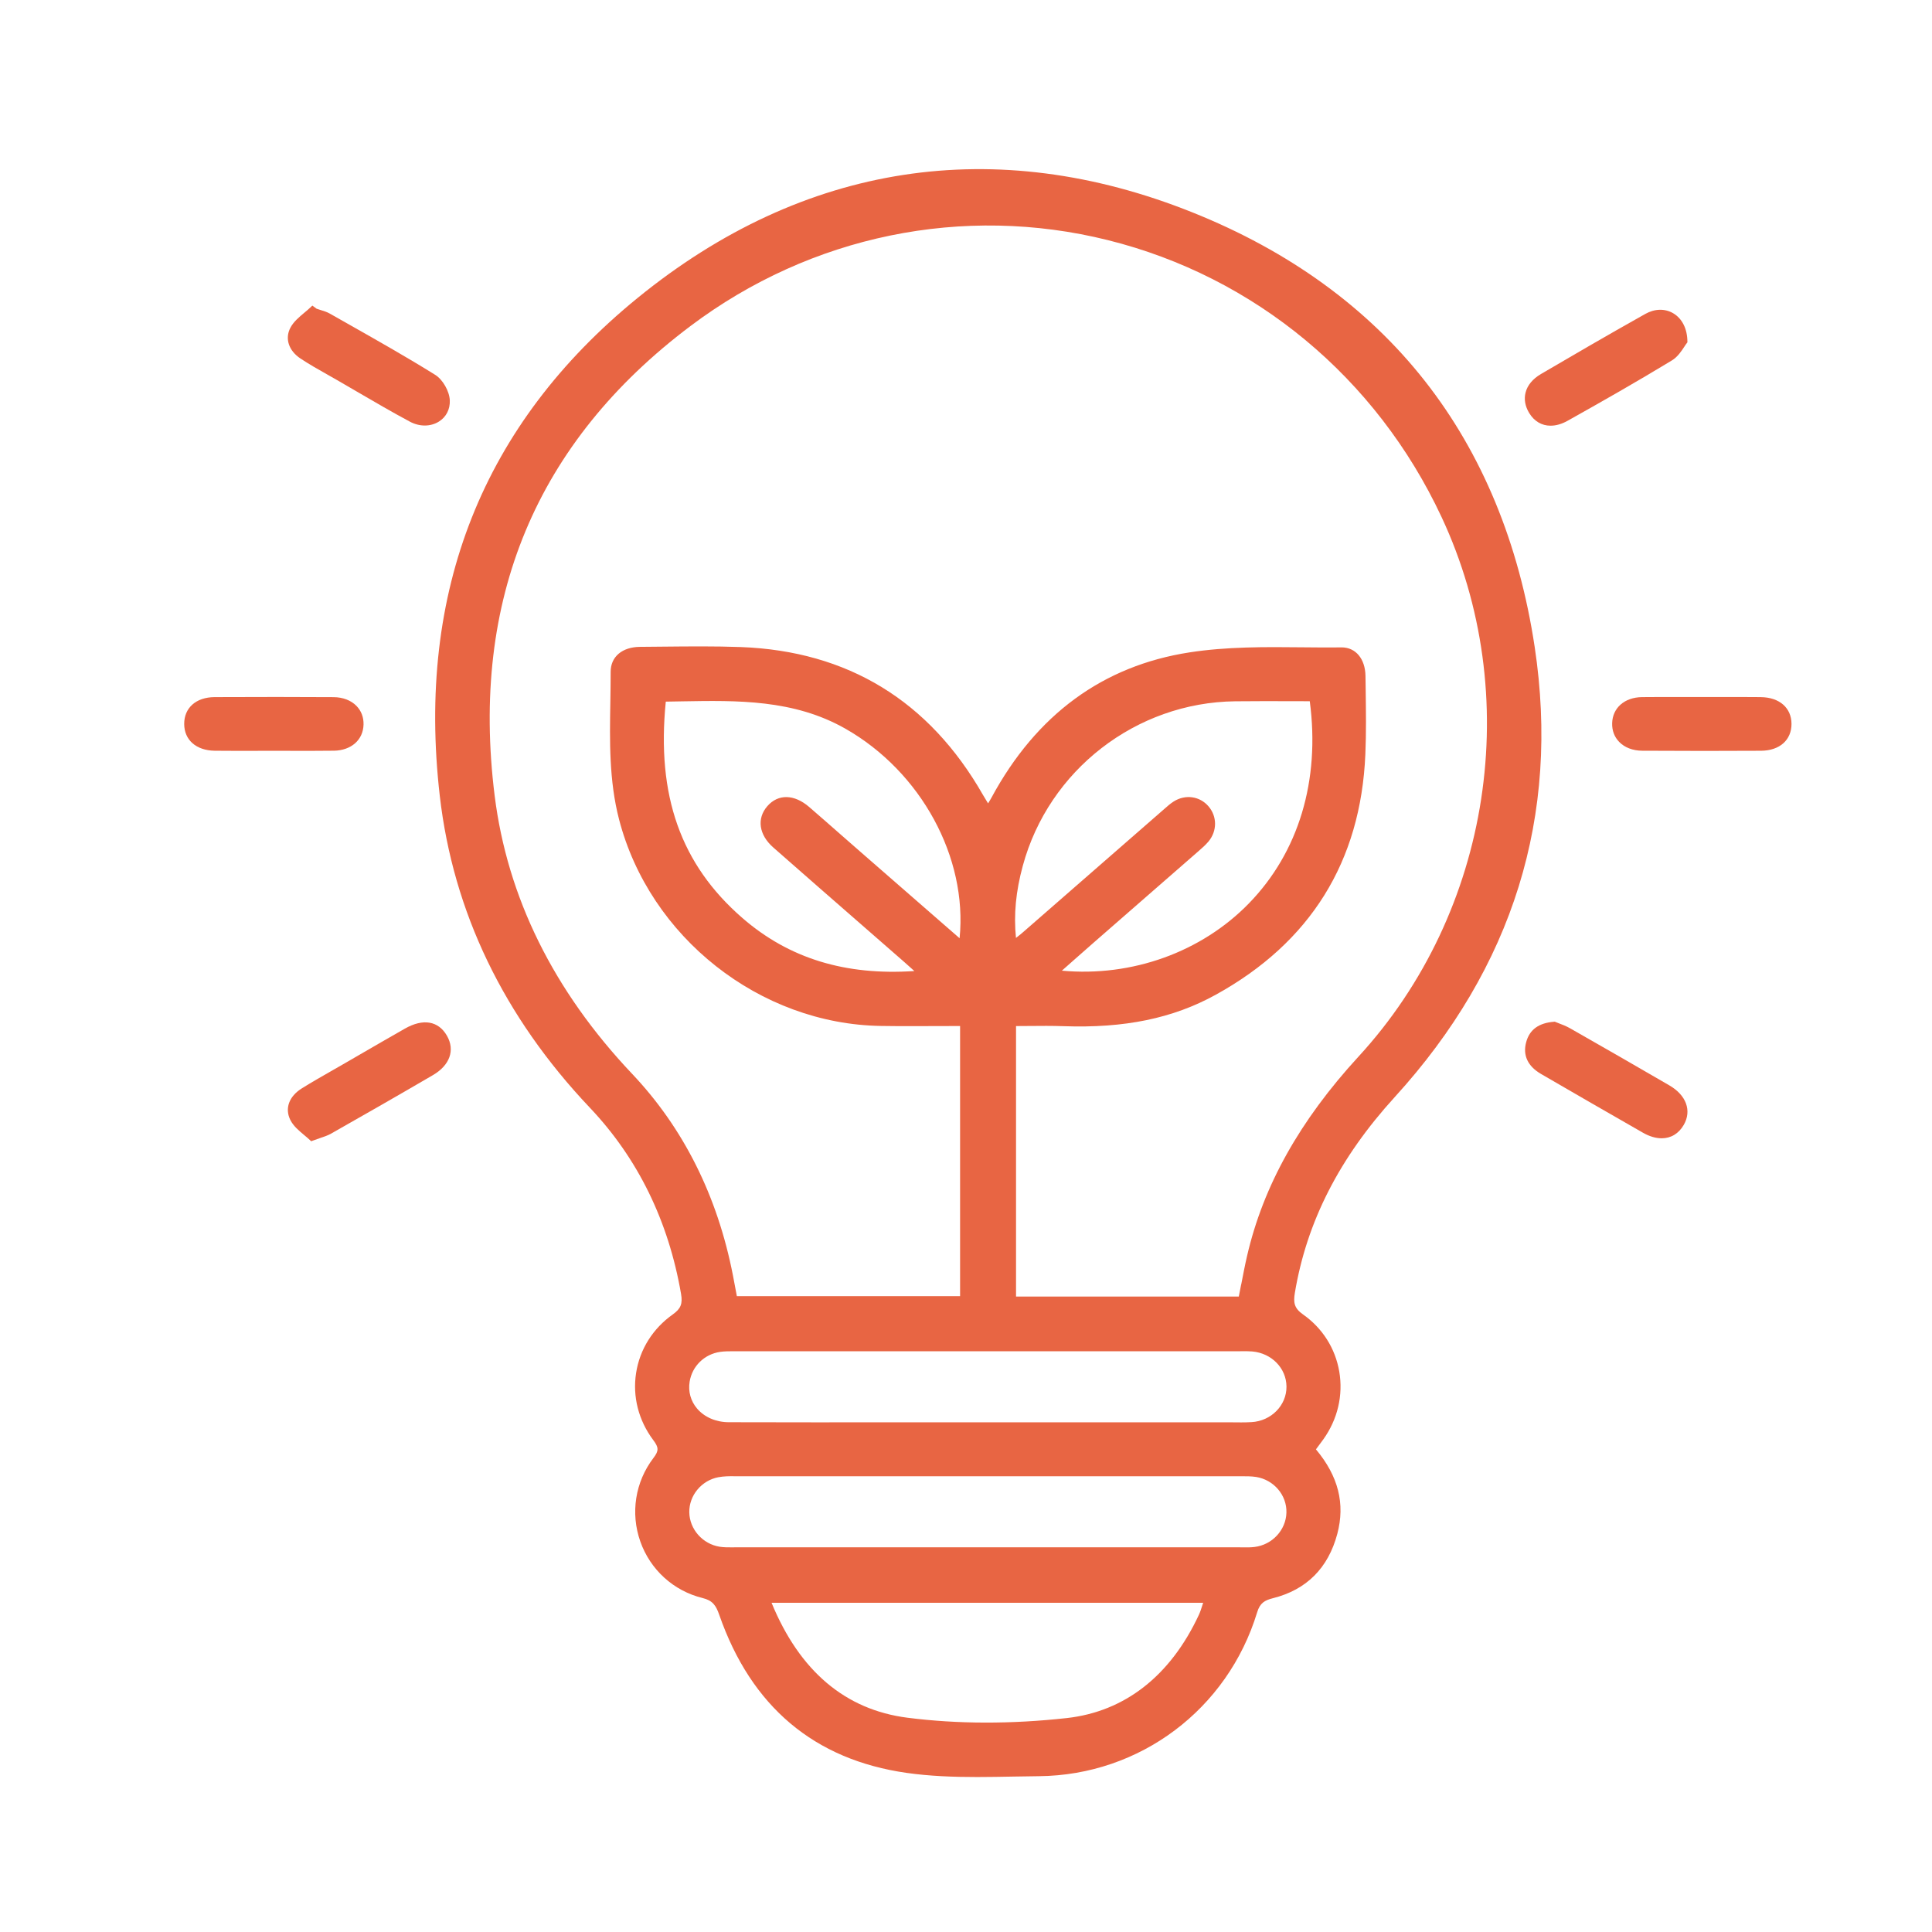 <?xml version="1.0" encoding="UTF-8"?>
<svg id="Layer_1" data-name="Layer 1" xmlns="http://www.w3.org/2000/svg" viewBox="0 0 1080 1080">
  <defs>
    <style>
      .cls-1 {
        fill: #e86543;
      }
    </style>
  </defs>
  <path class="cls-1" d="M779.71,613.22c66.11-72.52,92.42-157.15,78.19-251.56-8.73-57.94-29.39-107.98-61.44-148.75-32.12-40.86-75.81-72.54-129.85-94.17-110.28-44.16-217.55-27.64-310.16,47.79-86.54,70.47-123.76,164.14-110.61,278.35,7.47,64.82,35.7,123.48,83.92,174.36,26.79,28.27,43.94,63.3,50.96,104.12.95,5.48-.18,8.24-4.59,11.38-11.19,7.93-18.48,19.53-20.54,32.72-2.07,13.23,1.36,26.61,9.64,37.63,3.08,4.08,3.09,5.95.04,9.94-10.19,13.36-12.93,30.81-7.33,46.67,5.56,15.79,18.56,27.6,34.77,31.6,5.65,1.38,7.51,4.11,9.34,9.36,17.87,51.32,53.13,81.06,104.81,88.4,12.94,1.84,26.21,2.31,39.4,2.31,6.88,0,13.75-.14,20.53-.26,4.66-.09,9.31-.18,13.97-.21,56.49-.54,105.52-37.39,122.01-91.65,1.56-5.16,4.2-6.69,8.8-7.84,18.78-4.73,30.88-16.82,35.99-35.95,4.48-16.86.58-32.33-11.94-47.26l1.21-1.63c1.07-1.44,2-2.7,2.92-3.96,8-11.19,11.17-24.65,8.91-37.91-2.21-12.95-9.4-24.3-20.27-31.93-4.99-3.5-5.44-6.69-4.55-12.08,6.63-39.7,24.89-75.5,55.86-109.45ZM672.58,895.95c-.18.51-.33,1.02-.49,1.51-.6,1.89-1.17,3.66-1.93,5.29-15.91,34.12-41.43,54.05-73.83,57.66-31.05,3.43-61,3.38-89.04-.19-34.72-4.43-60.29-26.05-75.99-64.26h241.28ZM598.99,537.83c4.25-3.76,8.16-7.23,12.11-10.66,9.77-8.54,19.53-17.07,29.3-25.57,9.78-8.52,19.57-17.05,29.46-25.7,1.96-1.7,3.99-3.47,5.71-5.51,4.87-5.88,4.87-13.97-.02-19.66-4.9-5.69-12.92-6.81-19.43-2.71-1.86,1.17-3.5,2.63-5.08,4.03l-79.01,68.93c-1,.89-2.05,1.72-3.36,2.75-.24.19-.48.39-.74.58-1.3-13.08-.09-25.94,3.81-40.28,14.49-53.51,63.31-91.36,118.73-92,5.48-.07,10.99-.09,16.49-.09,8.51,0,16.86.05,25.21.05,5.88,44.29-6.18,84.39-34.01,112.99-26.5,27.25-65.4,41.24-104.57,37.63l5.41-4.78ZM452.3,451.08c-8.33-7.16-17.29-7.37-23.35-.44-6.05,6.95-4.73,16.03,3.34,23.12,16.86,14.83,33.77,29.6,50.69,44.36l22.23,19.41c1.22,1.07,2.43,2.15,3.95,3.52l1.97,1.77c-38.6,2.59-70.08-7.04-96.1-29.63-34.47-29.93-48.1-68.39-42.85-120.97,3.02-.04,6.03-.11,9.05-.16,30.74-.54,62.44-1.16,91.35,15.28,42.34,24.1,68.35,72.01,63.84,117.14l-18.64-16.24c-12.24-10.66-24.22-21.09-36.18-31.54-3.86-3.36-7.71-6.74-11.56-10.12-5.89-5.18-11.79-10.36-17.73-15.49ZM693.81,718.04c-.44,2.22-.86,4.48-1.31,6.74h-124.53v-151.2c2.55-.02,5.07-.04,7.59-.05,6.2-.07,12.6-.11,18.9.11,34.24,1.21,61.23-4.39,85.09-17.54,52.99-29.21,81.15-74.45,83.69-134.45.53-12.1.33-24.38.18-36.27l-.11-7.49c-.12-9.57-5.46-16-13.32-16h-.14c-7.23.12-14.65.02-21.79-.04-20.88-.23-42.4-.37-63.12,2.84-48.38,7.47-85.61,34.76-110.66,81.12-.47.89-1.01,1.75-1.7,2.89l-.24.39-.6-.98c-.85-1.37-1.58-2.56-2.28-3.78-30.02-52.57-75.54-80.36-135.28-82.62-14.48-.53-29.24-.37-43.5-.23-4.32.05-8.64.11-12.96.12-9.96.09-16.38,5.57-16.36,13.95,0,5.72-.09,11.43-.18,17.15-.37,21.48-.74,43.67,4.87,65.33,17.08,65.9,78.66,114.48,146.44,115.48,5.51.09,10.97.11,16.51.11,8.93,0,18.16-.07,27.69-.07v151.01h-124.79l-.39-2.12c-.57-3.06-1.17-6.3-1.8-9.52-8.66-44.39-27.63-82.31-56.39-112.68-43.87-46.35-69.71-98.65-76.81-155.47-13.64-109.3,23.18-197.62,109.48-262.53,67.39-50.69,152.47-68.14,233.33-48.01,82.08,20.45,150.03,76.83,186.46,154.67,46.61,99.58,27.99,220.84-46.37,301.74-32.86,35.78-53.23,72.21-62.28,111.38-1.23,5.29-2.22,10.52-3.29,16.05ZM401.69,825.76c2.93-.54,6.06-.6,9.12-.53h.96c93.7-.04,187.39-.04,281.08,0h1.07c2.61,0,5.57-.02,8.26.4,9.91,1.59,17.21,10.17,16.94,19.92-.26,9.77-7.95,18.03-17.87,19.22-2.19.26-4.45.26-6.63.21l-1.94-.02c-94,.04-187.92.04-281.88,0l-1.38.02c-2.42,0-4.84.02-7.15-.35-9.51-1.52-16.8-9.78-16.95-19.24-.16-9.45,6.89-17.91,16.38-19.64ZM699.57,794.97c-1.89.12-3.82.16-5.72.16-2.33,0-4.62-.07-6.9-.05h-134.98c-16.05-.02-32.1,0-48.16,0-32.12.05-64.21.02-96.34-.05-7.18,0-13.65-2.78-17.78-7.61-3.58-4.2-5.07-9.54-4.18-15.05,1.39-8.68,8.25-15.39,17.08-16.66,2.49-.37,5.12-.33,7.68-.35h.88c93.98-.04,187.91-.04,281.86,0l1.44-.02c1.87,0,3.76-.02,5.6.14,10.82.96,19.03,9.38,19.1,19.62.09,10.5-8.51,19.25-19.55,19.88Z"/>
  <path class="cls-1" d="M168.02,200.45c4.8,3.19,9.89,6.06,14.82,8.84,1.68.95,3.36,1.89,5.02,2.85,3.87,2.22,7.71,4.48,11.56,6.72,9.69,5.65,19.7,11.5,29.75,16.87,2.65,1.42,5.51,2.14,8.29,2.14s5.56-.74,7.89-2.21c4.09-2.56,6.3-6.88,6.09-11.87-.21-5.11-3.95-11.64-8.16-14.25-15.62-9.73-31.92-18.96-47.68-27.88-3.75-2.12-7.49-4.24-11.25-6.37-1.64-.93-3.45-1.49-5.2-2.01-.73-.23-1.45-.44-2.16-.7-.53-.4-1.09-.81-1.62-1.19l-.77-.56-.68.65c-1.17,1.14-2.46,2.21-3.75,3.29-2.98,2.5-6.07,5.08-7.83,8.42-3.2,6.07-.97,12.85,5.67,17.26Z"/>
  <path class="cls-1" d="M866.81,237.96c2.98,0,6.21-.89,9.5-2.75,18.54-10.38,38.44-21.67,58.32-33.75,3.15-1.91,5.34-5.23,6.93-7.67.54-.84,1.03-1.56,1.45-2.08l.26-.32v-.4c-.04-7.16-2.94-12.95-7.96-15.89-4.66-2.71-10.33-2.56-15.58.39-21.39,11.99-42.41,24.26-58.36,33.61-4.55,2.68-7.53,6.25-8.56,10.33-.95,3.69-.28,7.6,1.94,11.33,2.85,4.76,7.12,7.21,12.04,7.21Z"/>
  <path class="cls-1" d="M226.33,575.01c-8.67,4.94-17.32,9.94-25.96,14.95l-7.67,4.45c-2.21,1.28-4.42,2.54-6.63,3.8-5.72,3.27-11.65,6.63-17.34,10.19-7.19,4.48-9.64,11.26-6.41,17.7,1.72,3.41,4.78,5.95,7.73,8.42,1.19,1,2.35,1.96,3.37,2.94l.51.51.67-.25c1.71-.65,3.17-1.14,4.45-1.58,2.38-.81,4.26-1.44,5.95-2.4,15.77-8.94,36.51-20.76,57.02-32.75,9.44-5.51,12.45-13.93,7.84-21.99-4.78-8.35-13.36-9.8-23.53-3.99Z"/>
  <path class="cls-1" d="M933.29,606.8c-18.41-10.7-37.13-21.46-55.61-31.98-2.19-1.24-4.53-2.14-6.41-2.84-.7-.26-1.33-.51-1.87-.74l-.25-.11-.28.02c-8.68.65-13.85,4.39-15.74,11.47-1.98,7.3.91,13.44,8.35,17.75,18.01,10.45,37.39,21.67,56.96,32.84,3.64,2.08,7.19,3.1,10.43,3.1,5.15,0,9.54-2.56,12.39-7.54,4.52-7.89,1.38-16.52-7.98-21.97Z"/>
  <path class="cls-1" d="M186.63,419.66c9.71-.16,16.38-6.04,16.59-14.63.11-4.04-1.25-7.63-3.91-10.38-3.05-3.15-7.61-4.9-12.85-4.94-20.26-.14-42.05-.12-66.56-.02-10.32.09-16.97,5.99-16.93,15.05.04,8.94,6.74,14.79,17.07,14.93,4.45.05,8.88.07,13.33.07,6.65,0,13.32-.04,19.96-.04s12.85.04,19.37.04c4.64,0,9.3-.02,13.92-.09Z"/>
  <path class="cls-1" d="M984.4,389.69c-7.77-.09-15.54-.05-23.32-.05-6.65.04-13.3.04-19.95,0-7.75-.02-15.54-.04-23.32.05-9.7.16-16.38,6.02-16.61,14.6-.11,4.06,1.24,7.67,3.92,10.43,3.05,3.15,7.6,4.9,12.81,4.94,11.27.07,22.77.11,34.41.11,10.63,0,21.37-.04,32.14-.09,10.35-.09,17.01-5.99,16.98-15.05-.04-8.94-6.74-14.79-17.07-14.93Z"/>
</svg>
